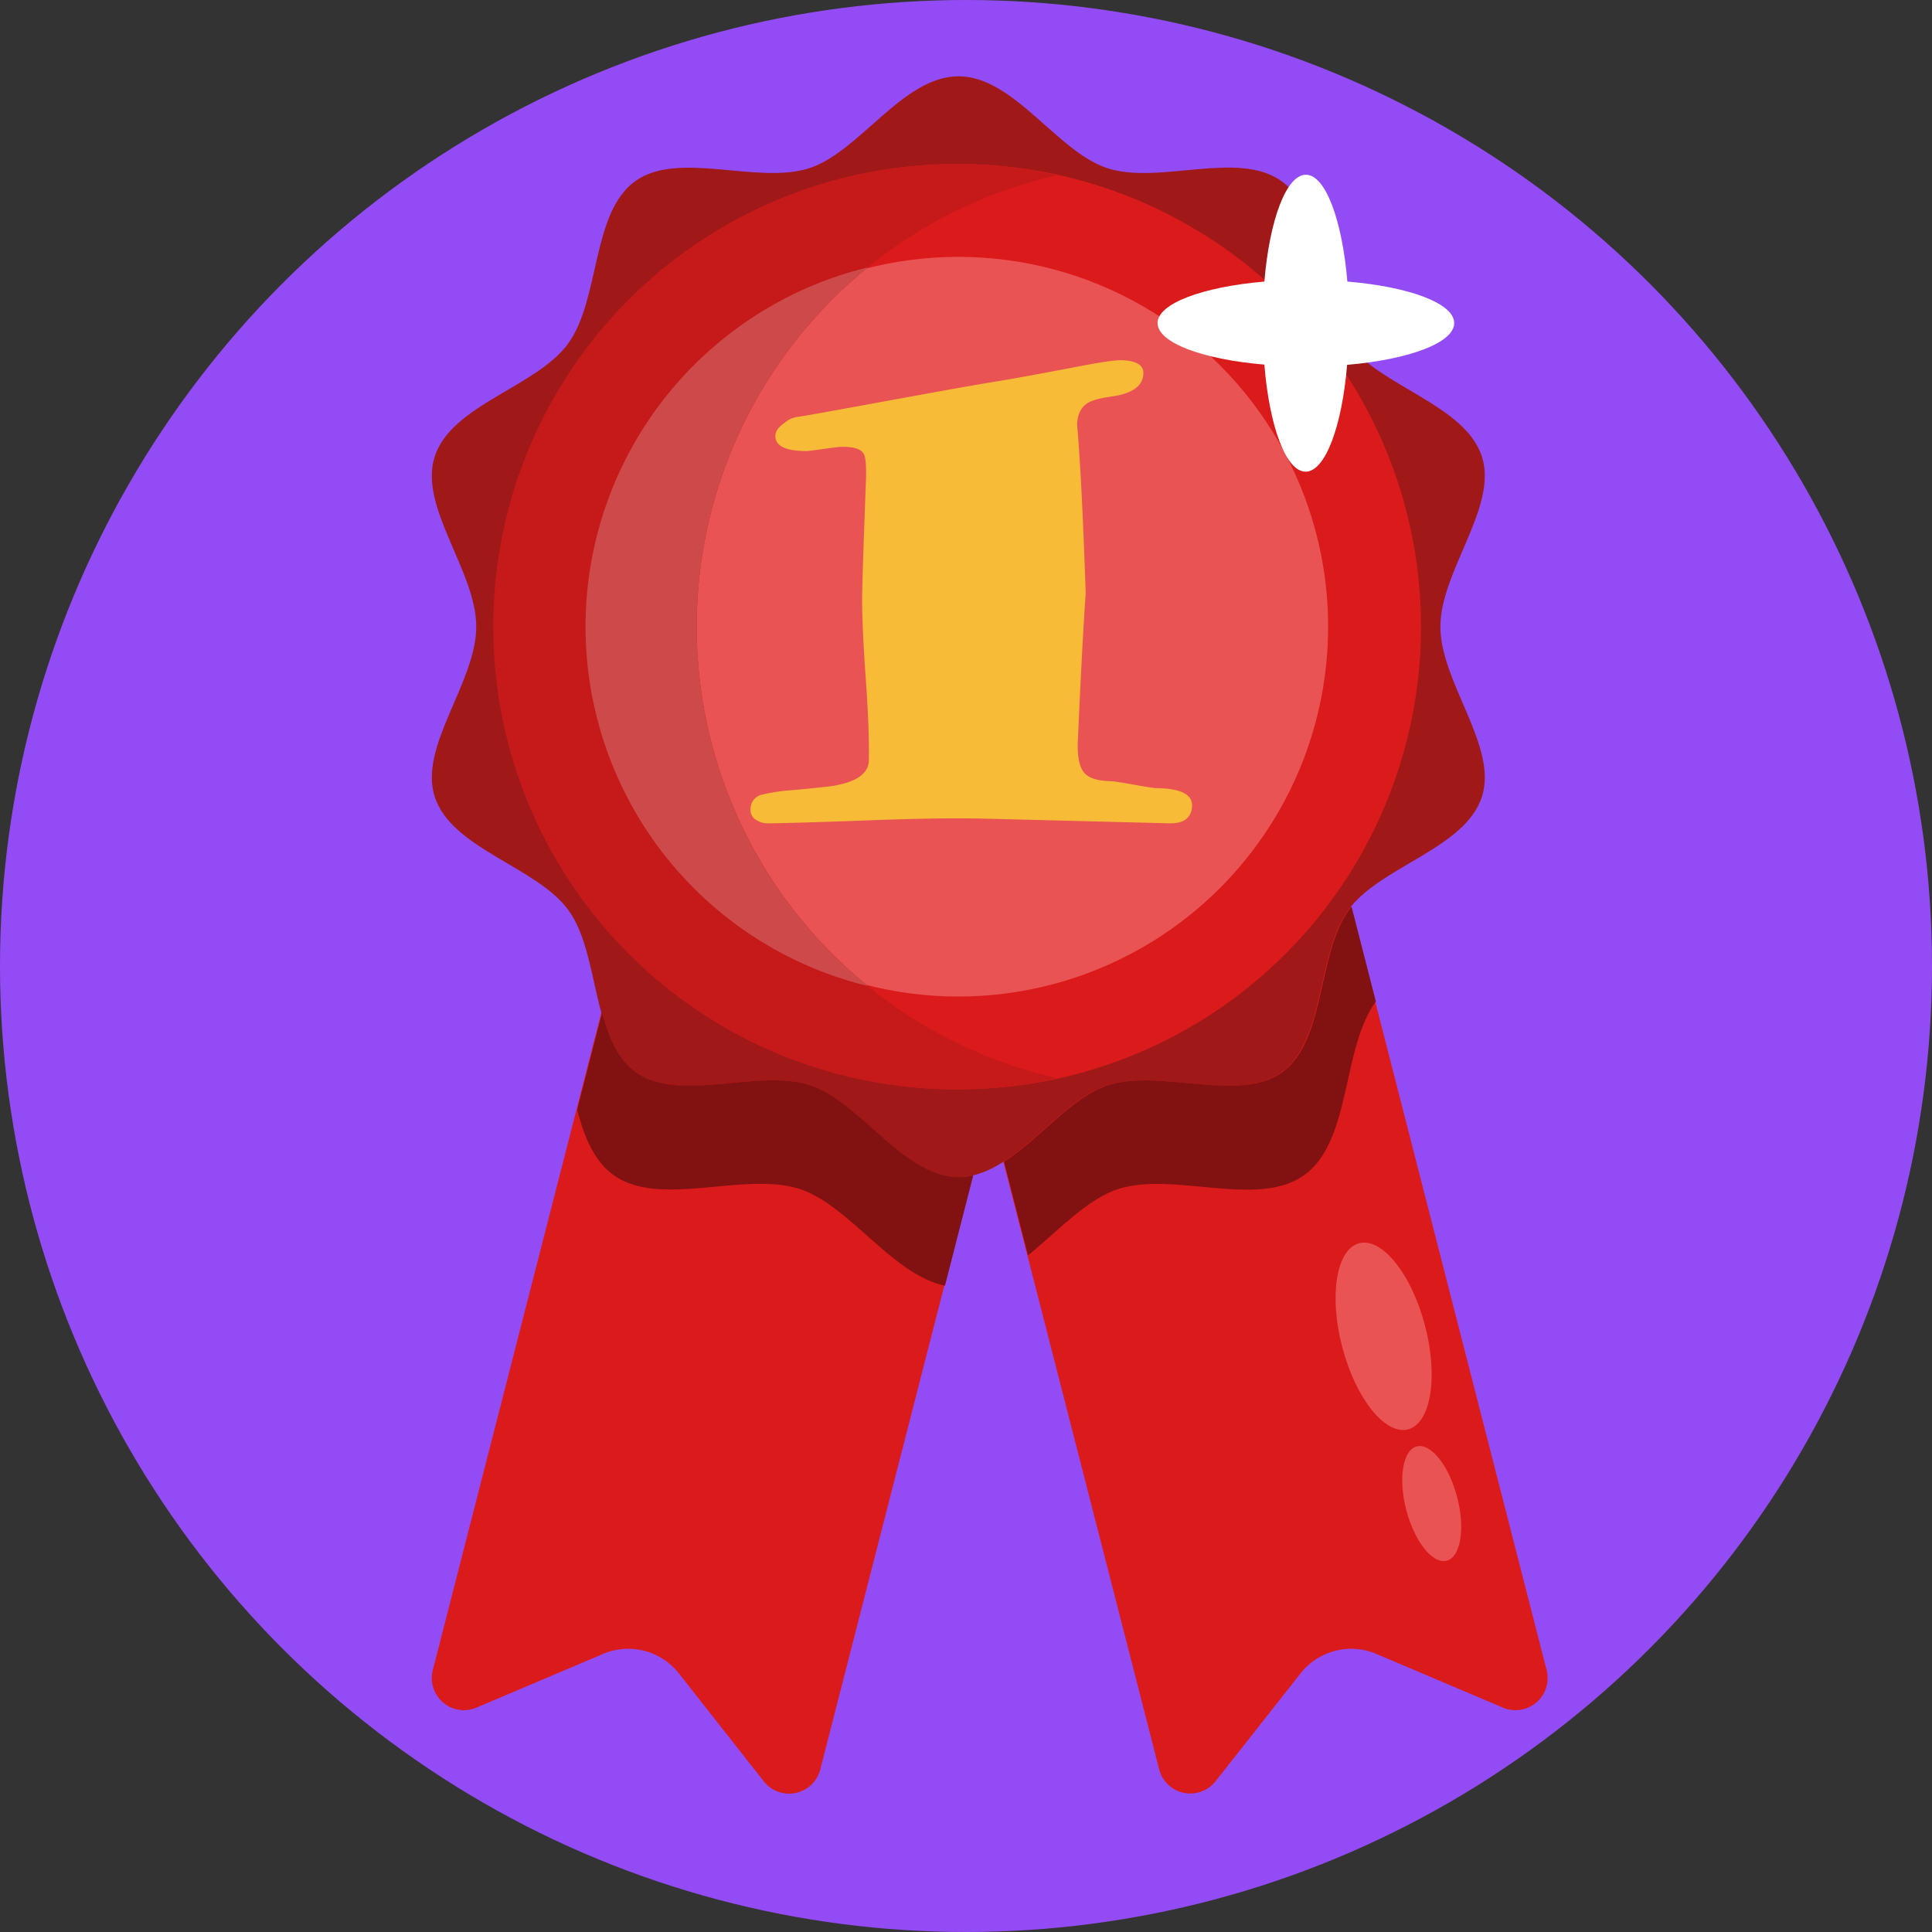 <svg xmlns="http://www.w3.org/2000/svg" viewBox="0 0 512 512"><rect x="0" y="0" width="512" height="512" fill="#333333" stroke="none"/><defs><style>.cls-1{fill:#934cf5;}.cls-2{fill:#db1b1b;}.cls-3{fill:#a01818;}.cls-4{fill:#821212;}.cls-5{fill:#ea5353;}.cls-6{fill:#c61a1a;}.cls-7{fill:#ce4a4a;}.cls-8{fill:#f7bb38;}.cls-9{fill:#fff;}</style></defs><g id="BULINE"><circle class="cls-1" cx="256" cy="256" r="256"></circle></g><g id="Icons"><path class="cls-2" d="M281.14,220.23,217.39,468.89a8.53,8.53,0,0,1-15,3.16L179.9,443.46a17.07,17.07,0,0,0-20.09-5.15L126.3,452.53a8.52,8.52,0,0,1-11.59-10l63.75-248.66Z"></path><path class="cls-2" d="M243.43,220.23l63.76,248.66a8.52,8.52,0,0,0,14.95,3.16l22.53-28.59a17.08,17.08,0,0,1,20.1-5.15l33.5,14.22a8.52,8.52,0,0,0,11.59-10L346.11,193.91Z"></path><path class="cls-3" d="M126.21,166.08c0,14.76-15.34,31.77-11,45.08,4.48,13.8,27,18.51,35.4,30s6,34.48,17.61,42.93,32.46-1,46.26,3.51c13.31,4.33,24.73,24.34,39.49,24.34s26.17-20,39.48-24.34c13.8-4.48,34.77,4.85,46.26-3.51s9.17-31.33,17.61-42.93,30.92-16.2,35.4-30c4.33-13.31-11-30.32-11-45.08s15.34-31.77,11-45.08c-4.48-13.8-27-18.52-35.4-30s-6-34.49-17.61-42.93-32.46,1-46.26-3.51C280.13,40.23,268.71,20.22,254,20.22s-26.18,20-39.49,24.34c-13.8,4.48-34.77-4.85-46.26,3.51S159,79.39,150.6,91s-30.92,16.19-35.4,30C110.87,134.31,126.21,151.32,126.21,166.08Z"></path><path class="cls-4" d="M257.92,311.5l-7.49,29.22c-14-2.91-25.39-21.36-38.48-25.61-14.75-4.79-37.15,5.17-49.42-3.76-5.14-3.74-7.7-10.13-9.58-17.22l6.59-25.72c1.75,6.45,4.15,12.25,8.85,15.68,11.49,8.36,32.45-1,46.26,3.51,13.31,4.33,24.73,24.34,39.48,24.34A16.57,16.57,0,0,0,257.92,311.5Z"></path><path class="cls-4" d="M364.62,265.41l-.06.08c-9,12.39-6.42,36.84-18.82,45.86s-34.67-1-49.42,3.76c-8.28,2.69-15.87,11.05-23.88,17.58l-6.36-24.81c9.48-6.09,18-17.19,27.54-20.28,13.8-4.48,34.77,4.85,46.26-3.51s9.17-31.33,17.61-42.93c.22-.3.45-.6.69-.89Z"></path><circle class="cls-2" cx="253.96" cy="166.08" r="122.62"></circle><circle class="cls-5" cx="253.96" cy="166.08" r="98.01"></circle><path class="cls-6" d="M230,261.3a121.86,121.86,0,0,0,50.25,24.41,122.62,122.62,0,1,1,0-239.26A122.63,122.63,0,0,0,230,261.3Z"></path><path class="cls-7" d="M230,261.3a98,98,0,0,1,0-190.44,122.61,122.61,0,0,0,0,190.44Z"></path><path class="cls-8" d="M315.91,213.57c-.11,3.13-2.12,4.68-6,4.62l-49.32-1.25q-11.37-.24-28.54.39-20.77.78-28.46.86a5.62,5.62,0,0,1-3.14-.86,3,3,0,0,1-1.56-2.66,3.93,3.93,0,0,1,2.74-4,49.17,49.17,0,0,1,6.27-1.1q4.15-.31,12.08-1.18,10.19-1.48,10.27-6.9.15-8-.78-21.17-1-13.95-1-21.48,0-4.71,1-31,.23-6.2-.55-7.53c-.74-1.35-2.8-2-6.2-1.88-.42,0-1.91.19-4.47.55s-4.07.55-4.54.55q-8.23,0-8.24-4,0-1.8,2.51-3.53a6.67,6.67,0,0,1,3.14-1.49q.71,0,22.89-4.07,24.39-4.47,29.48-5.26,6.27-1,21.17-3.84,10.2-2,12.7-1.88,5.65.24,5.65,3.37,0,5.1-8.55,6.27-4.55.63-6.27,1.73-2.67,1.73-2.74,5.8,1.24,14,2.27,44.61-.94,13.34-2.12,40-.07,5.56,1.81,7.65c1.25,1.38,3.66,2.1,7.21,2.15q.71,0,5.8.9t5.8.91Q316.06,208.94,315.91,213.57Z"></path><path class="cls-9" d="M385.38,85.62c0-5.23-11.95-9.64-28.31-11-1.39-16.35-5.81-28.31-11-28.31s-9.64,12-11,28.31c-16.35,1.4-28.3,5.81-28.3,11s11.95,9.64,28.3,11C336.39,113,340.8,125,346,125s9.65-12,11-28.31C373.43,95.26,385.38,90.85,385.38,85.62Z"></path><ellipse class="cls-5" cx="366.69" cy="354.11" rx="11.33" ry="25.5" transform="translate(-77.96 104.82) rotate(-14.72)"></ellipse><ellipse class="cls-5" cx="379.43" cy="398.44" rx="6.95" ry="15.65" transform="translate(-88.8 109.51) rotate(-14.72)"></ellipse></g></svg>